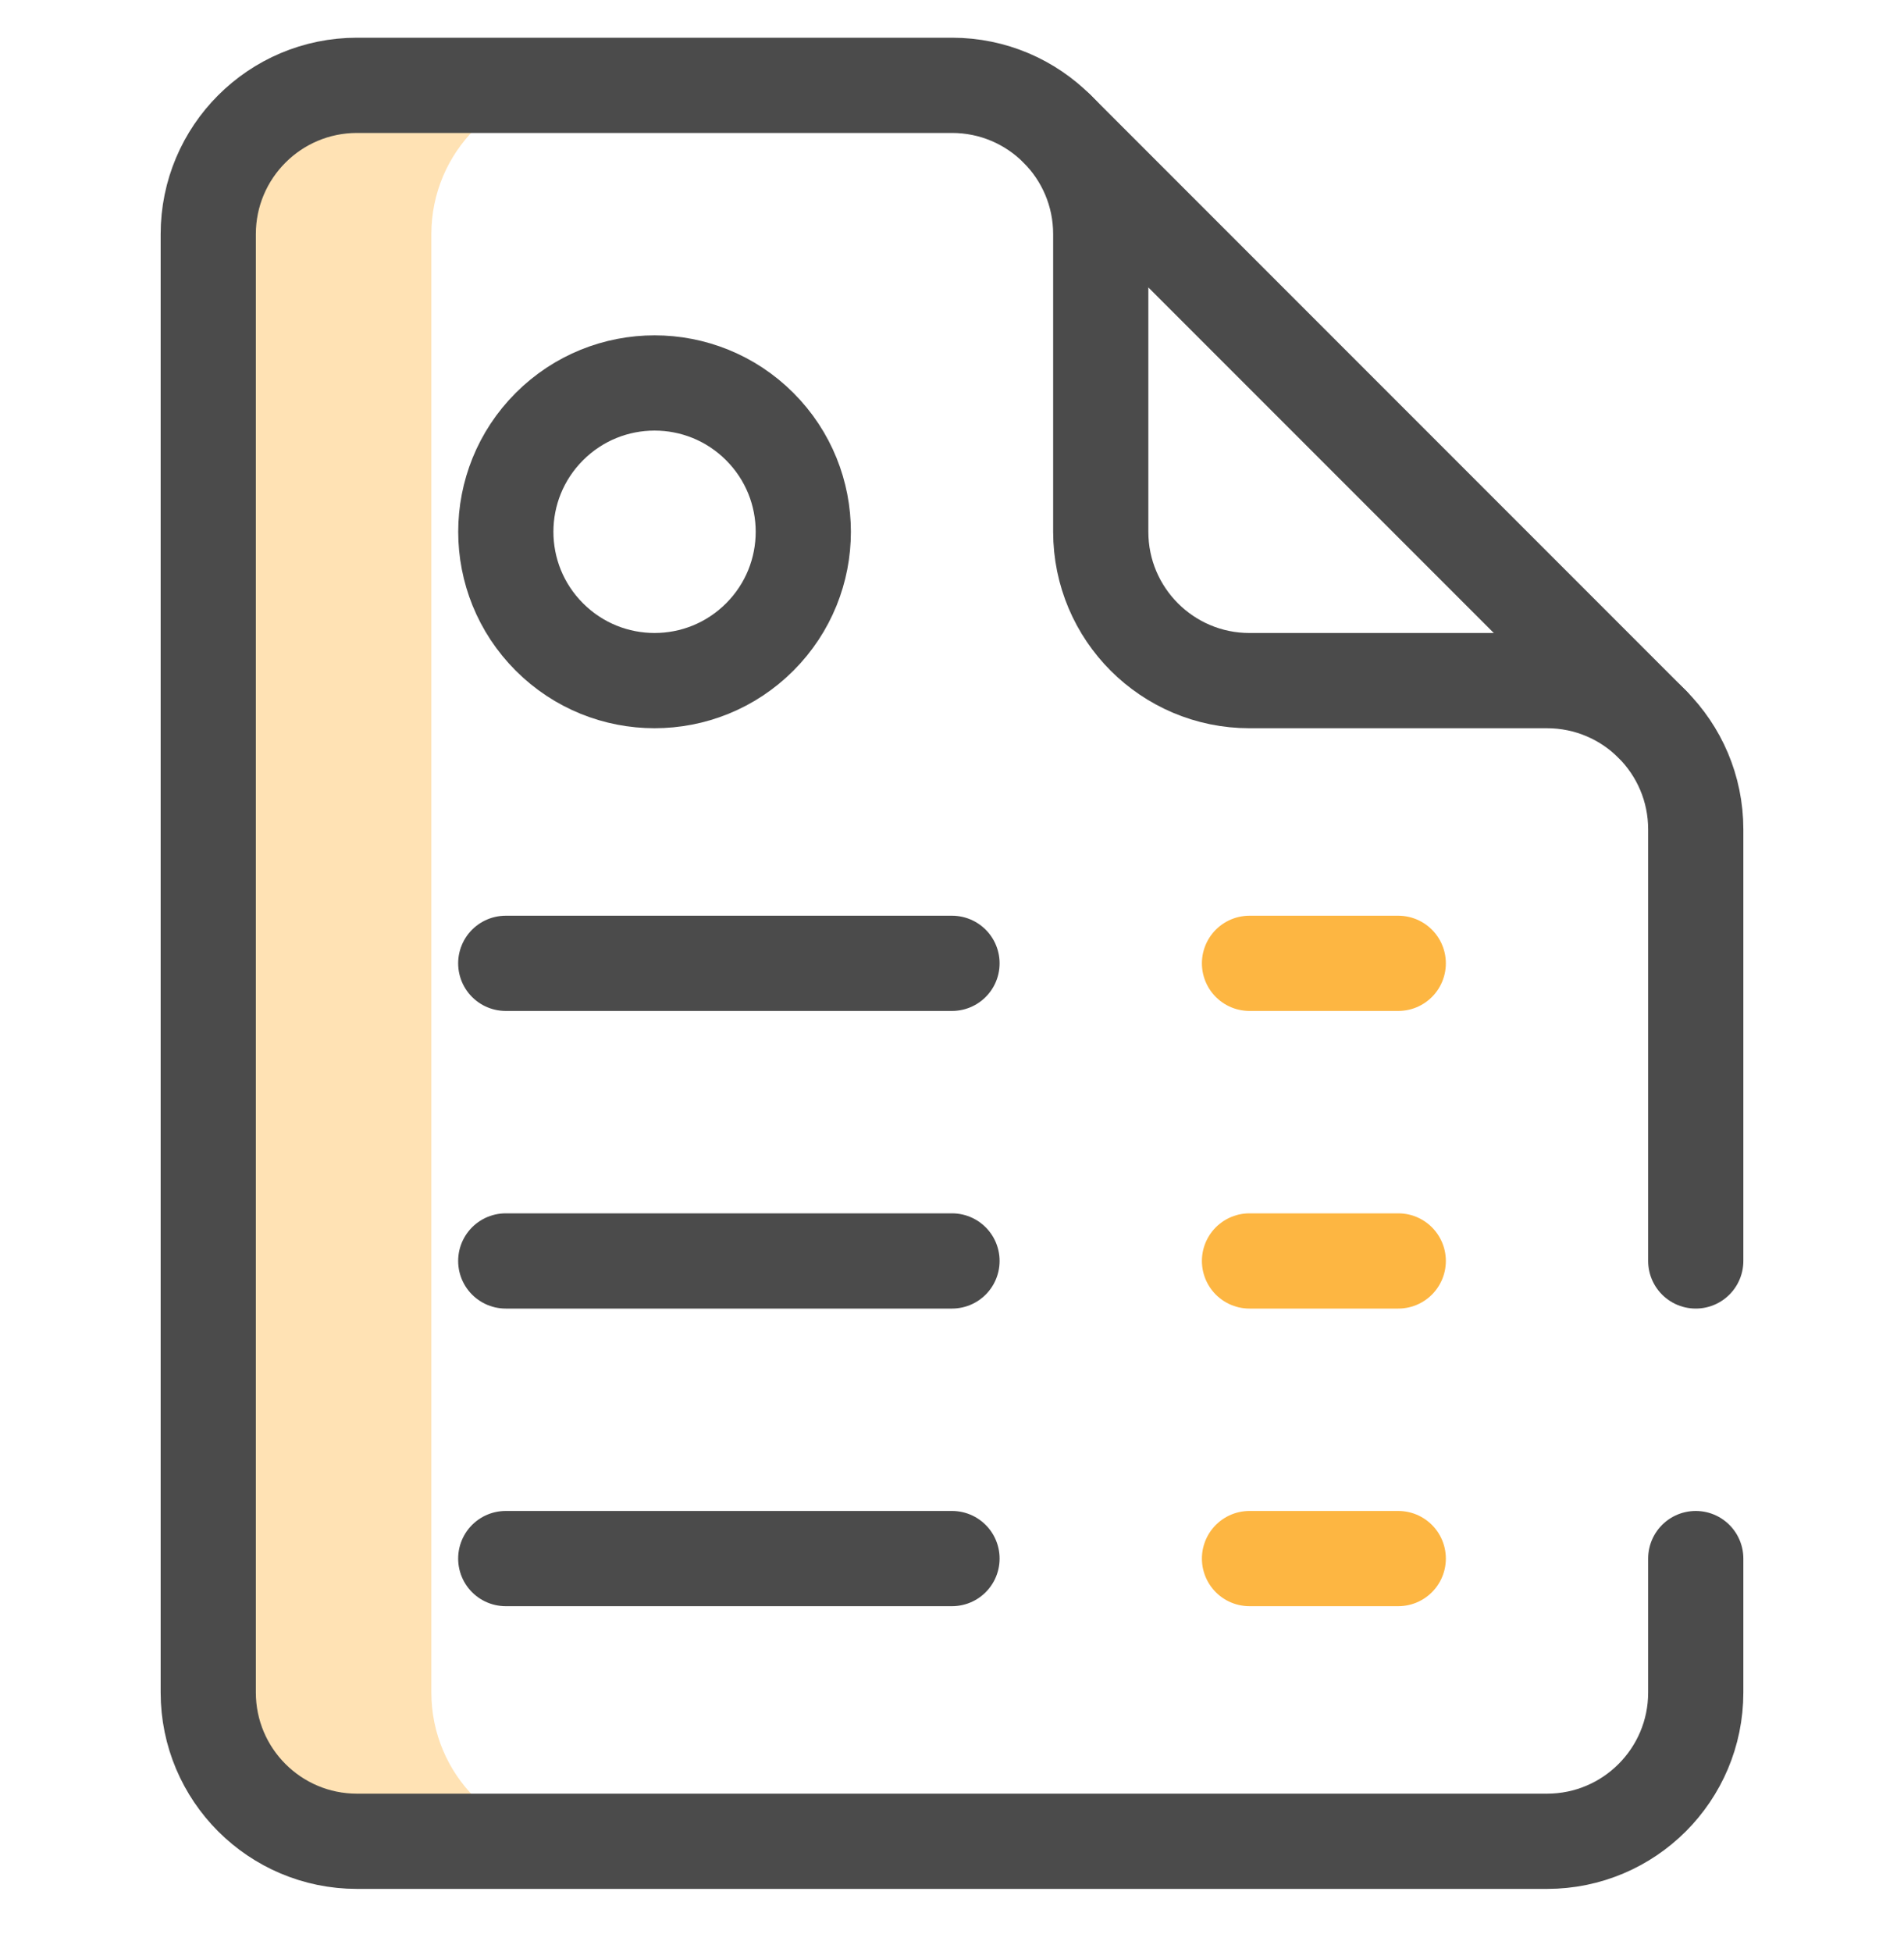 <svg width="40" height="41" viewBox="0 0 40 41" fill="none" xmlns="http://www.w3.org/2000/svg">
<g clip-path="url(#clip0_4294_16489)">
<path d="M9.062 35.542V4.917C9.062 3.192 10.462 1.792 12.188 1.792H7.5C5.774 1.792 4.375 3.192 4.375 4.917V35.542C4.375 37.268 5.774 38.667 7.5 38.667H12.188C10.462 38.667 9.062 37.268 9.062 35.542Z" fill="#FFE2B4"/>
<path d="M35.625 32.73V35.542C35.625 37.268 34.226 38.667 32.5 38.667H7.5C5.774 38.667 4.375 37.268 4.375 35.542V4.917C4.375 3.192 5.774 1.792 7.5 1.792H20C21.726 1.792 23.125 3.192 23.125 4.917L23.125 11.168C23.125 12.893 24.524 14.293 26.25 14.293H32.5C34.226 14.293 35.625 15.692 35.625 17.418V26.48" stroke="#4B4B4B" stroke-width="2" stroke-miterlimit="10" stroke-linecap="round" stroke-linejoin="round"/>
<path d="M22.211 2.708L34.711 15.208" stroke="#4B4B4B" stroke-width="2" stroke-miterlimit="10" stroke-linecap="round" stroke-linejoin="round"/>
<path d="M29.375 20.23H26.25" stroke="#FDB642" stroke-width="2" stroke-miterlimit="10" stroke-linecap="round" stroke-linejoin="round"/>
<path d="M20 20.23H10.625" stroke="#4B4B4B" stroke-width="2" stroke-miterlimit="10" stroke-linecap="round" stroke-linejoin="round"/>
<path d="M29.375 26.48H26.25" stroke="#FDB642" stroke-width="2" stroke-miterlimit="10" stroke-linecap="round" stroke-linejoin="round"/>
<path d="M20 26.48H10.625" stroke="#4B4B4B" stroke-width="2" stroke-miterlimit="10" stroke-linecap="round" stroke-linejoin="round"/>
<path d="M29.375 32.73H26.25" stroke="#FDB642" stroke-width="2" stroke-miterlimit="10" stroke-linecap="round" stroke-linejoin="round"/>
<path d="M20 32.73H10.625" stroke="#4B4B4B" stroke-width="2" stroke-miterlimit="10" stroke-linecap="round" stroke-linejoin="round"/>
<path d="M15.961 13.377C17.181 12.157 17.181 10.178 15.961 8.958C14.741 7.737 12.762 7.737 11.542 8.958C10.321 10.178 10.321 12.157 11.542 13.377C12.762 14.598 14.741 14.598 15.961 13.377Z" stroke="#4B4B4B" stroke-width="2" stroke-miterlimit="10" stroke-linecap="round" stroke-linejoin="round"/>
</g>
<defs>
<clipPath id="clip0_4294_16489">
<rect width="40" height="40" fill="white" transform="translate(0 0.23)"/>
</clipPath>
</defs>
</svg>
